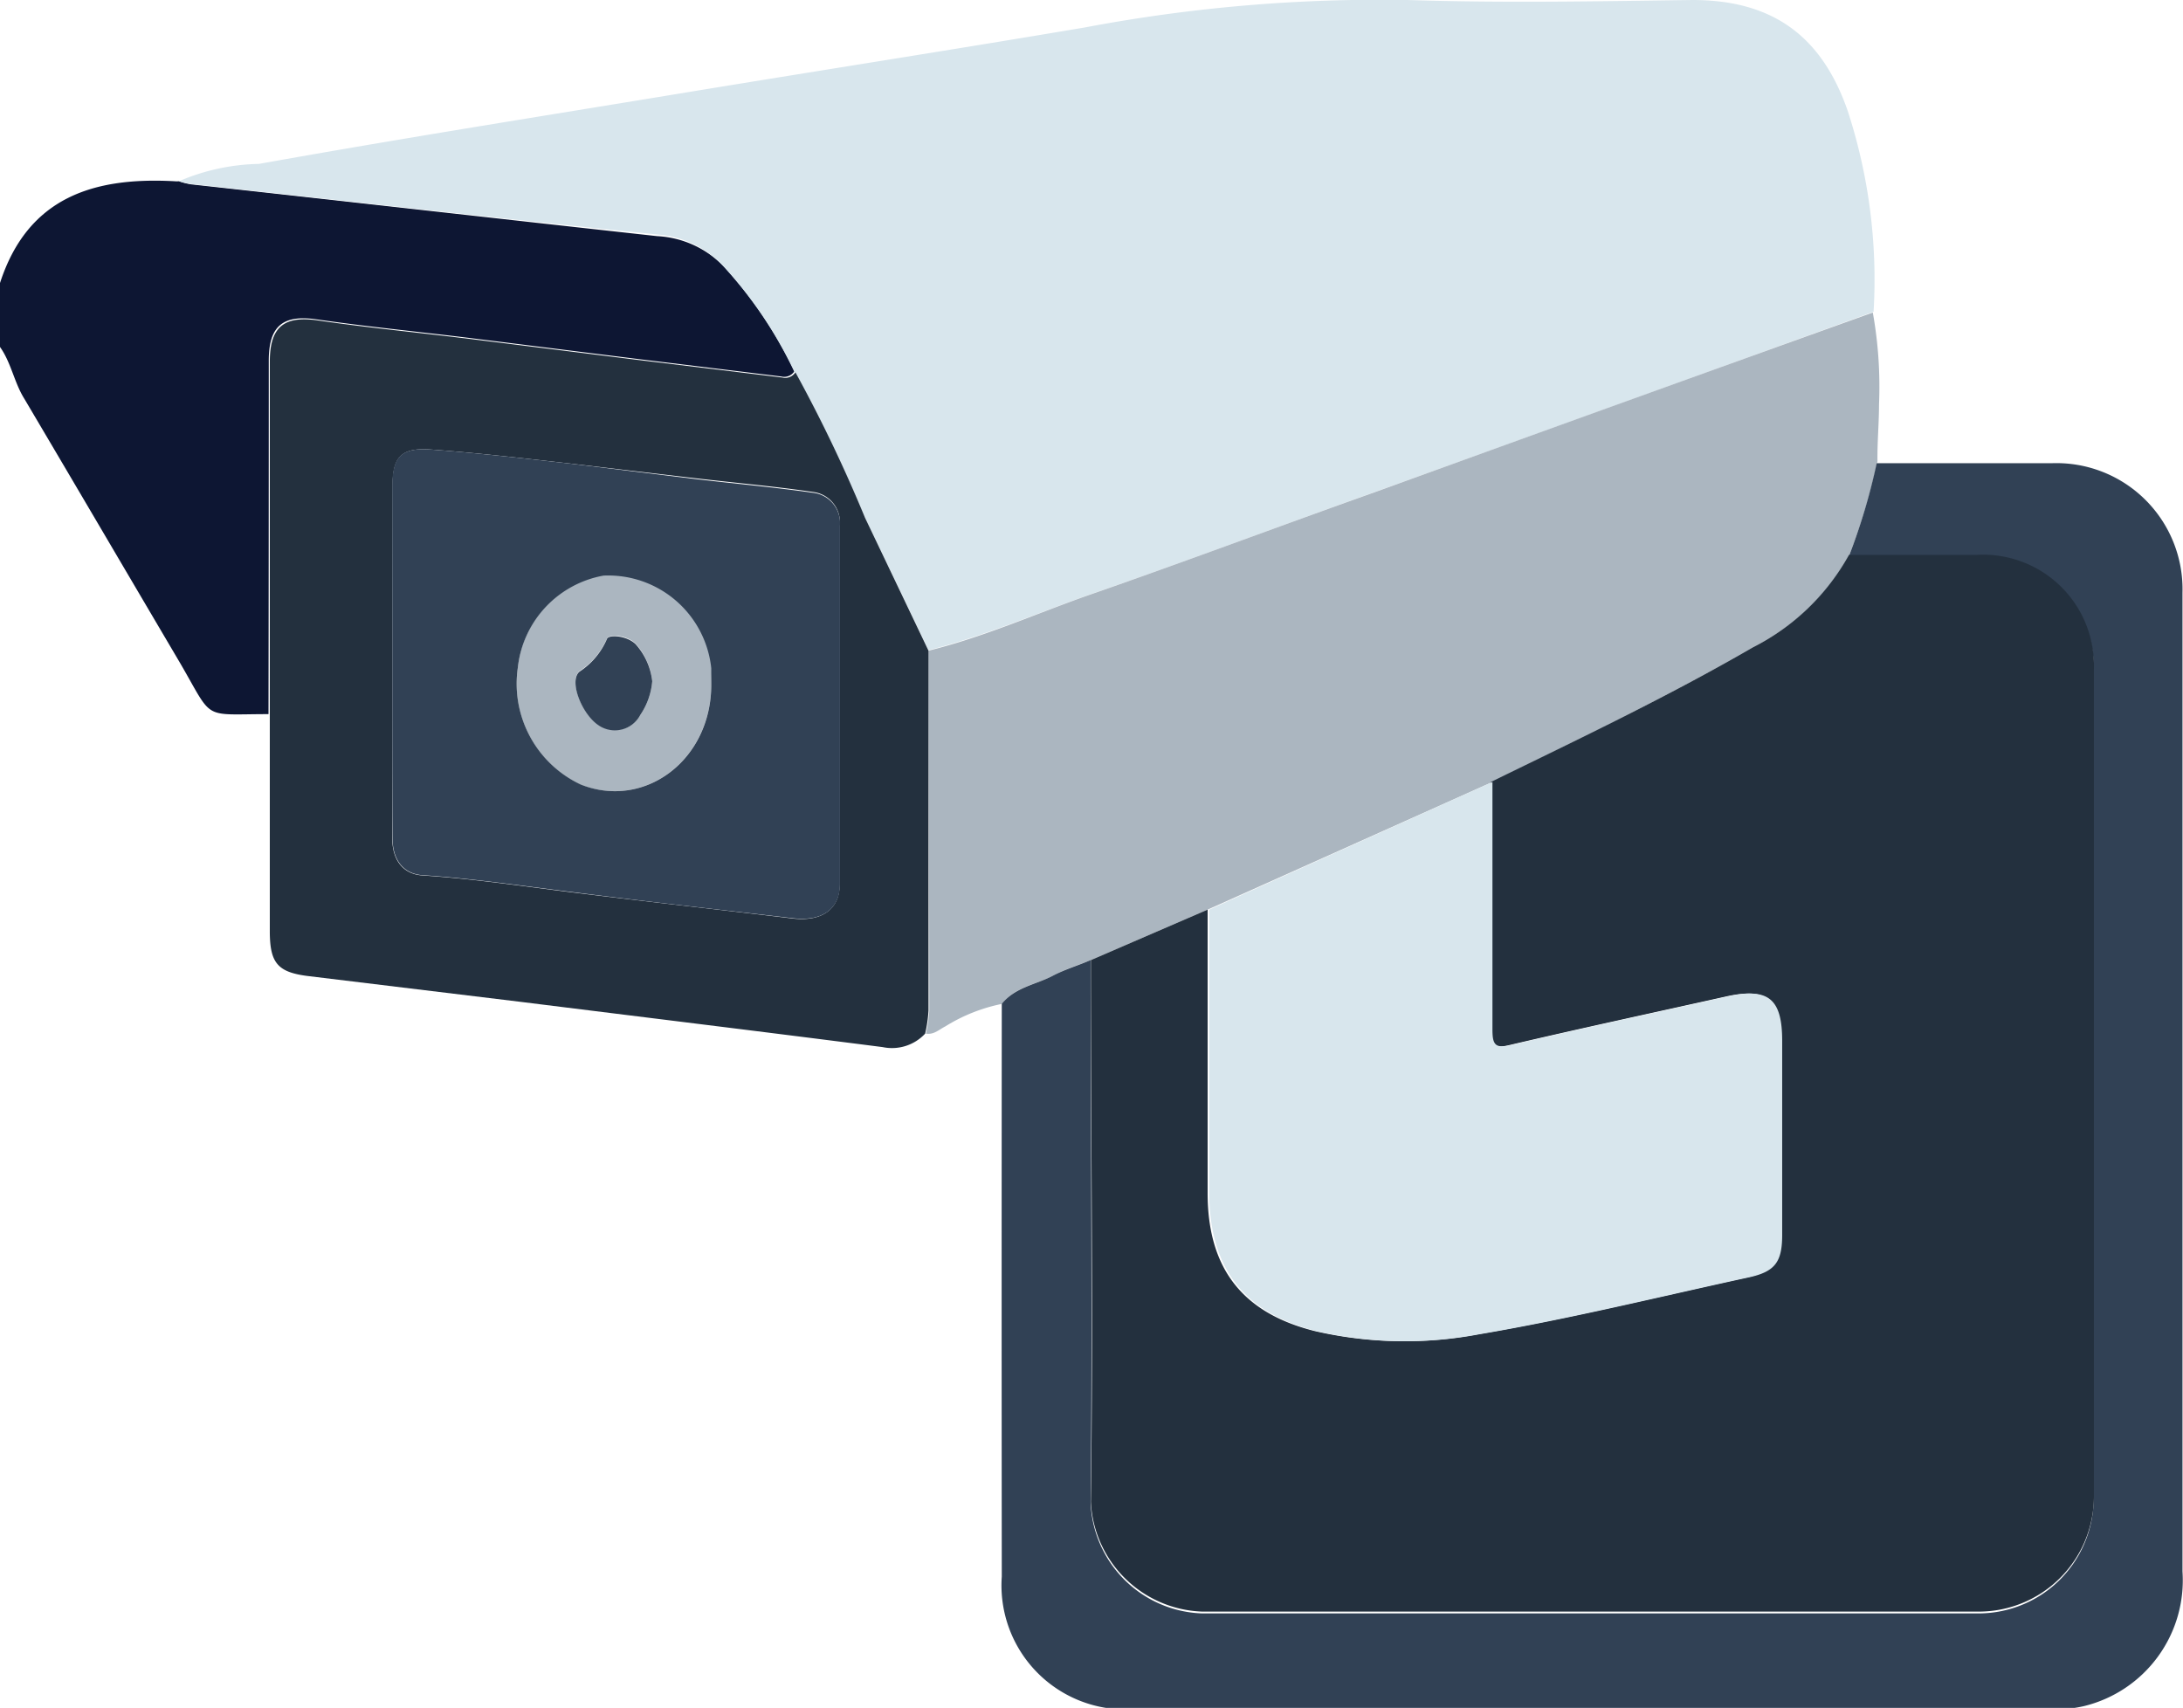 <svg xmlns="http://www.w3.org/2000/svg" viewBox="0 0 84.31 65.96"><defs><style>.cls-1{fill:#abb6c0;}.cls-2{fill:#0d1633;}.cls-3{fill:#d8e6ed;}.cls-4{fill:#314155;}.cls-5{fill:#23303e;}</style></defs><title>vvx-cctv-camera</title><g id="Layer_2" data-name="Layer 2"><g id="Layer_1-2" data-name="Layer 1"><path class="cls-1" d="M27.47,26.43c0,2.9-2.55,4.85-5.06,3.87A4.3,4.3,0,0,1,20,25.78a4.05,4.05,0,0,1,3.33-3.58,4,4,0,0,1,4.16,3.58C27.49,26,27.47,26.21,27.47,26.43Zm-2.28-.12a2.57,2.57,0,0,0-.65-1.46c-.35-.33-1-.37-1.1-.19a2.85,2.85,0,0,1-1.06,1.26c-.42.36.09,1.63.72,2.06a1.11,1.11,0,0,0,1.63-.37A2.71,2.71,0,0,0,25.19,26.31Z"></path><path class="cls-2" d="M10.37,27.58c-2.61,0-2.1.28-3.43-2-2-3.39-4-6.8-6-10.18C.55,14.78.43,14,0,13.4V10.93C1.08,7.6,3.64,6.83,6.75,7a.86.86,0,0,0,.16,0,2.7,2.7,0,0,0,.47.12c6,.66,12,1.34,18,2A3.84,3.84,0,0,1,28,10.34a16.38,16.38,0,0,1,2.68,4,.47.47,0,0,1-.51.2l-5.66-.69-6.24-.78c-2-.25-4-.44-6-.73-1.32-.2-1.89.22-1.89,1.59Q10.38,20.76,10.37,27.58Z"></path><path class="cls-3" d="M30.67,14.34a16.38,16.38,0,0,0-2.68-4,3.84,3.84,0,0,0-2.57-1.28c-6-.61-12-1.29-18-1.95A2.7,2.7,0,0,1,6.91,7,8.18,8.18,0,0,1,10,6.33c5.58-1,11.17-1.88,16.75-2.8,5.05-.83,10.11-1.62,15.15-2.47A61.29,61.29,0,0,1,54.36,0c3.67.12,7.35.05,11,0,3.11,0,5,1.4,6,4.28a21,21,0,0,1,1,7.76Q62.71,15.55,53.1,19c-3.71,1.33-7.4,2.72-11.12,4-2,.71-4,1.58-6.12,2.11L33.41,20A56.23,56.23,0,0,0,30.67,14.34Z"></path><path class="cls-1" d="M35.86,25.13C38,24.6,39.94,23.73,42,23c3.72-1.29,7.41-2.68,11.12-4q9.6-3.48,19.21-6.93a16.23,16.23,0,0,1,.24,3.55c0,.72-.07,1.46-.06,2.19a23.79,23.79,0,0,1-1.08,3.61A8.74,8.74,0,0,1,67.7,25C64.42,26.9,61,28.53,57.64,30.2l-11,4.93-4.51,1.95c-.47.19-1,.35-1.43.59-.68.35-1.51.45-2,1.1a6.61,6.61,0,0,0-2.19.87c-.24.12-.44.33-.75.28a5.31,5.31,0,0,0,.13-.89Q35.88,32.08,35.86,25.13Z"></path><path class="cls-4" d="M38.69,38.77c.52-.65,1.35-.75,2-1.1.46-.24,1-.4,1.43-.59,0,7,.08,14,0,20.92a4.46,4.46,0,0,0,4.27,4.31q15,0,29.9,0a4.45,4.45,0,0,0,4.57-4.42q0-16,0-32a4.28,4.28,0,0,0-4.52-4.39l-4.94,0a23.79,23.79,0,0,0,1.08-3.61h6.75a4.87,4.87,0,0,1,5.06,5c0,3.13,0,6.26,0,9.39q0,14.21,0,28.41a5,5,0,0,1-3.8,5.2,4.85,4.85,0,0,1-1.31.12q-17.7,0-35.41,0a4.79,4.79,0,0,1-5.08-5.12Q38.68,49.82,38.69,38.77Z"></path><path class="cls-5" d="M35.86,25.13q0,6.95,0,13.9a5.31,5.31,0,0,1-.13.89,1.75,1.75,0,0,1-1.64.52c-4.68-.6-9.35-1.17-14-1.75l-8.24-1c-1.13-.15-1.42-.51-1.43-1.68q0-4.2,0-8.39,0-6.82,0-13.65c0-1.37.57-1.79,1.89-1.59,2,.29,4,.48,6,.73l6.24.78,5.66.69a.47.47,0,0,0,.51-.2A56.23,56.23,0,0,1,33.41,20Zm-20.71.33c0,2.31,0,4.61,0,6.92,0,.84.42,1.38,1.16,1.43,2,.13,3.9.42,5.84.66,2.81.35,5.62.66,8.44,1,1.12.14,1.84-.33,1.84-1.32,0-4.61,0-9.22,0-13.83A1.18,1.18,0,0,0,31.4,19c-1.5-.22-3-.35-4.54-.53L22,17.9c-1.79-.2-3.57-.41-5.37-.54-1.15-.08-1.47.3-1.47,1.43Q15.15,22.14,15.15,25.46Z"></path><path class="cls-5" d="M71.41,21.43l4.94,0a4.28,4.28,0,0,1,4.52,4.39q0,16,0,32a4.45,4.45,0,0,1-4.57,4.42q-15,0-29.9,0A4.46,4.46,0,0,1,42.13,58c.1-7,0-14,0-20.92l4.51-1.95c0,.41,0,.82,0,1.23,0,3.24,0,6.48,0,9.72,0,2.93,1.37,4.64,4.15,5.33a15.33,15.33,0,0,0,6.29.12c3.48-.59,6.92-1.44,10.37-2.19,1-.22,1.32-.59,1.32-1.65V40.2c0-1.64-.54-2.07-2.13-1.71-2.78.62-5.57,1.22-8.34,1.87-.63.15-.73,0-.72-.61,0-3.19,0-6.37,0-9.55C61,28.53,64.42,26.9,67.7,25A8.74,8.74,0,0,0,71.41,21.43Z"></path><path class="cls-3" d="M57.64,30.2c0,3.18,0,6.36,0,9.55,0,.58.09.76.72.61,2.77-.65,5.56-1.25,8.34-1.87,1.59-.36,2.13.07,2.13,1.71v7.49c0,1.06-.28,1.43-1.32,1.65-3.45.75-6.89,1.6-10.37,2.19a15.33,15.33,0,0,1-6.29-.12c-2.78-.69-4.13-2.4-4.15-5.33,0-3.24,0-6.48,0-9.72,0-.41,0-.82,0-1.23Z"></path><path class="cls-4" d="M15.15,25.46q0-3.33,0-6.67c0-1.13.32-1.51,1.47-1.43,1.8.13,3.58.34,5.37.54l4.86.6c1.51.18,3,.31,4.54.53a1.18,1.18,0,0,1,1.05,1.28c0,4.61,0,9.22,0,13.83,0,1-.72,1.46-1.84,1.32-2.82-.33-5.63-.64-8.44-1-1.94-.24-3.88-.53-5.84-.66-.74-.05-1.16-.59-1.16-1.43C15.15,30.07,15.15,27.77,15.15,25.46Zm12.32,1c0-.22,0-.44,0-.65a4,4,0,0,0-4.16-3.58A4.05,4.05,0,0,0,20,25.78a4.3,4.3,0,0,0,2.43,4.52C24.92,31.28,27.48,29.33,27.47,26.43Z"></path><path class="cls-4" d="M25.19,26.31a2.71,2.71,0,0,1-.46,1.3A1.11,1.11,0,0,1,23.1,28c-.63-.43-1.14-1.7-.72-2.06a2.85,2.85,0,0,0,1.06-1.26c.06-.18.75-.14,1.1.19A2.57,2.57,0,0,1,25.19,26.31Z"></path></g></g></svg>